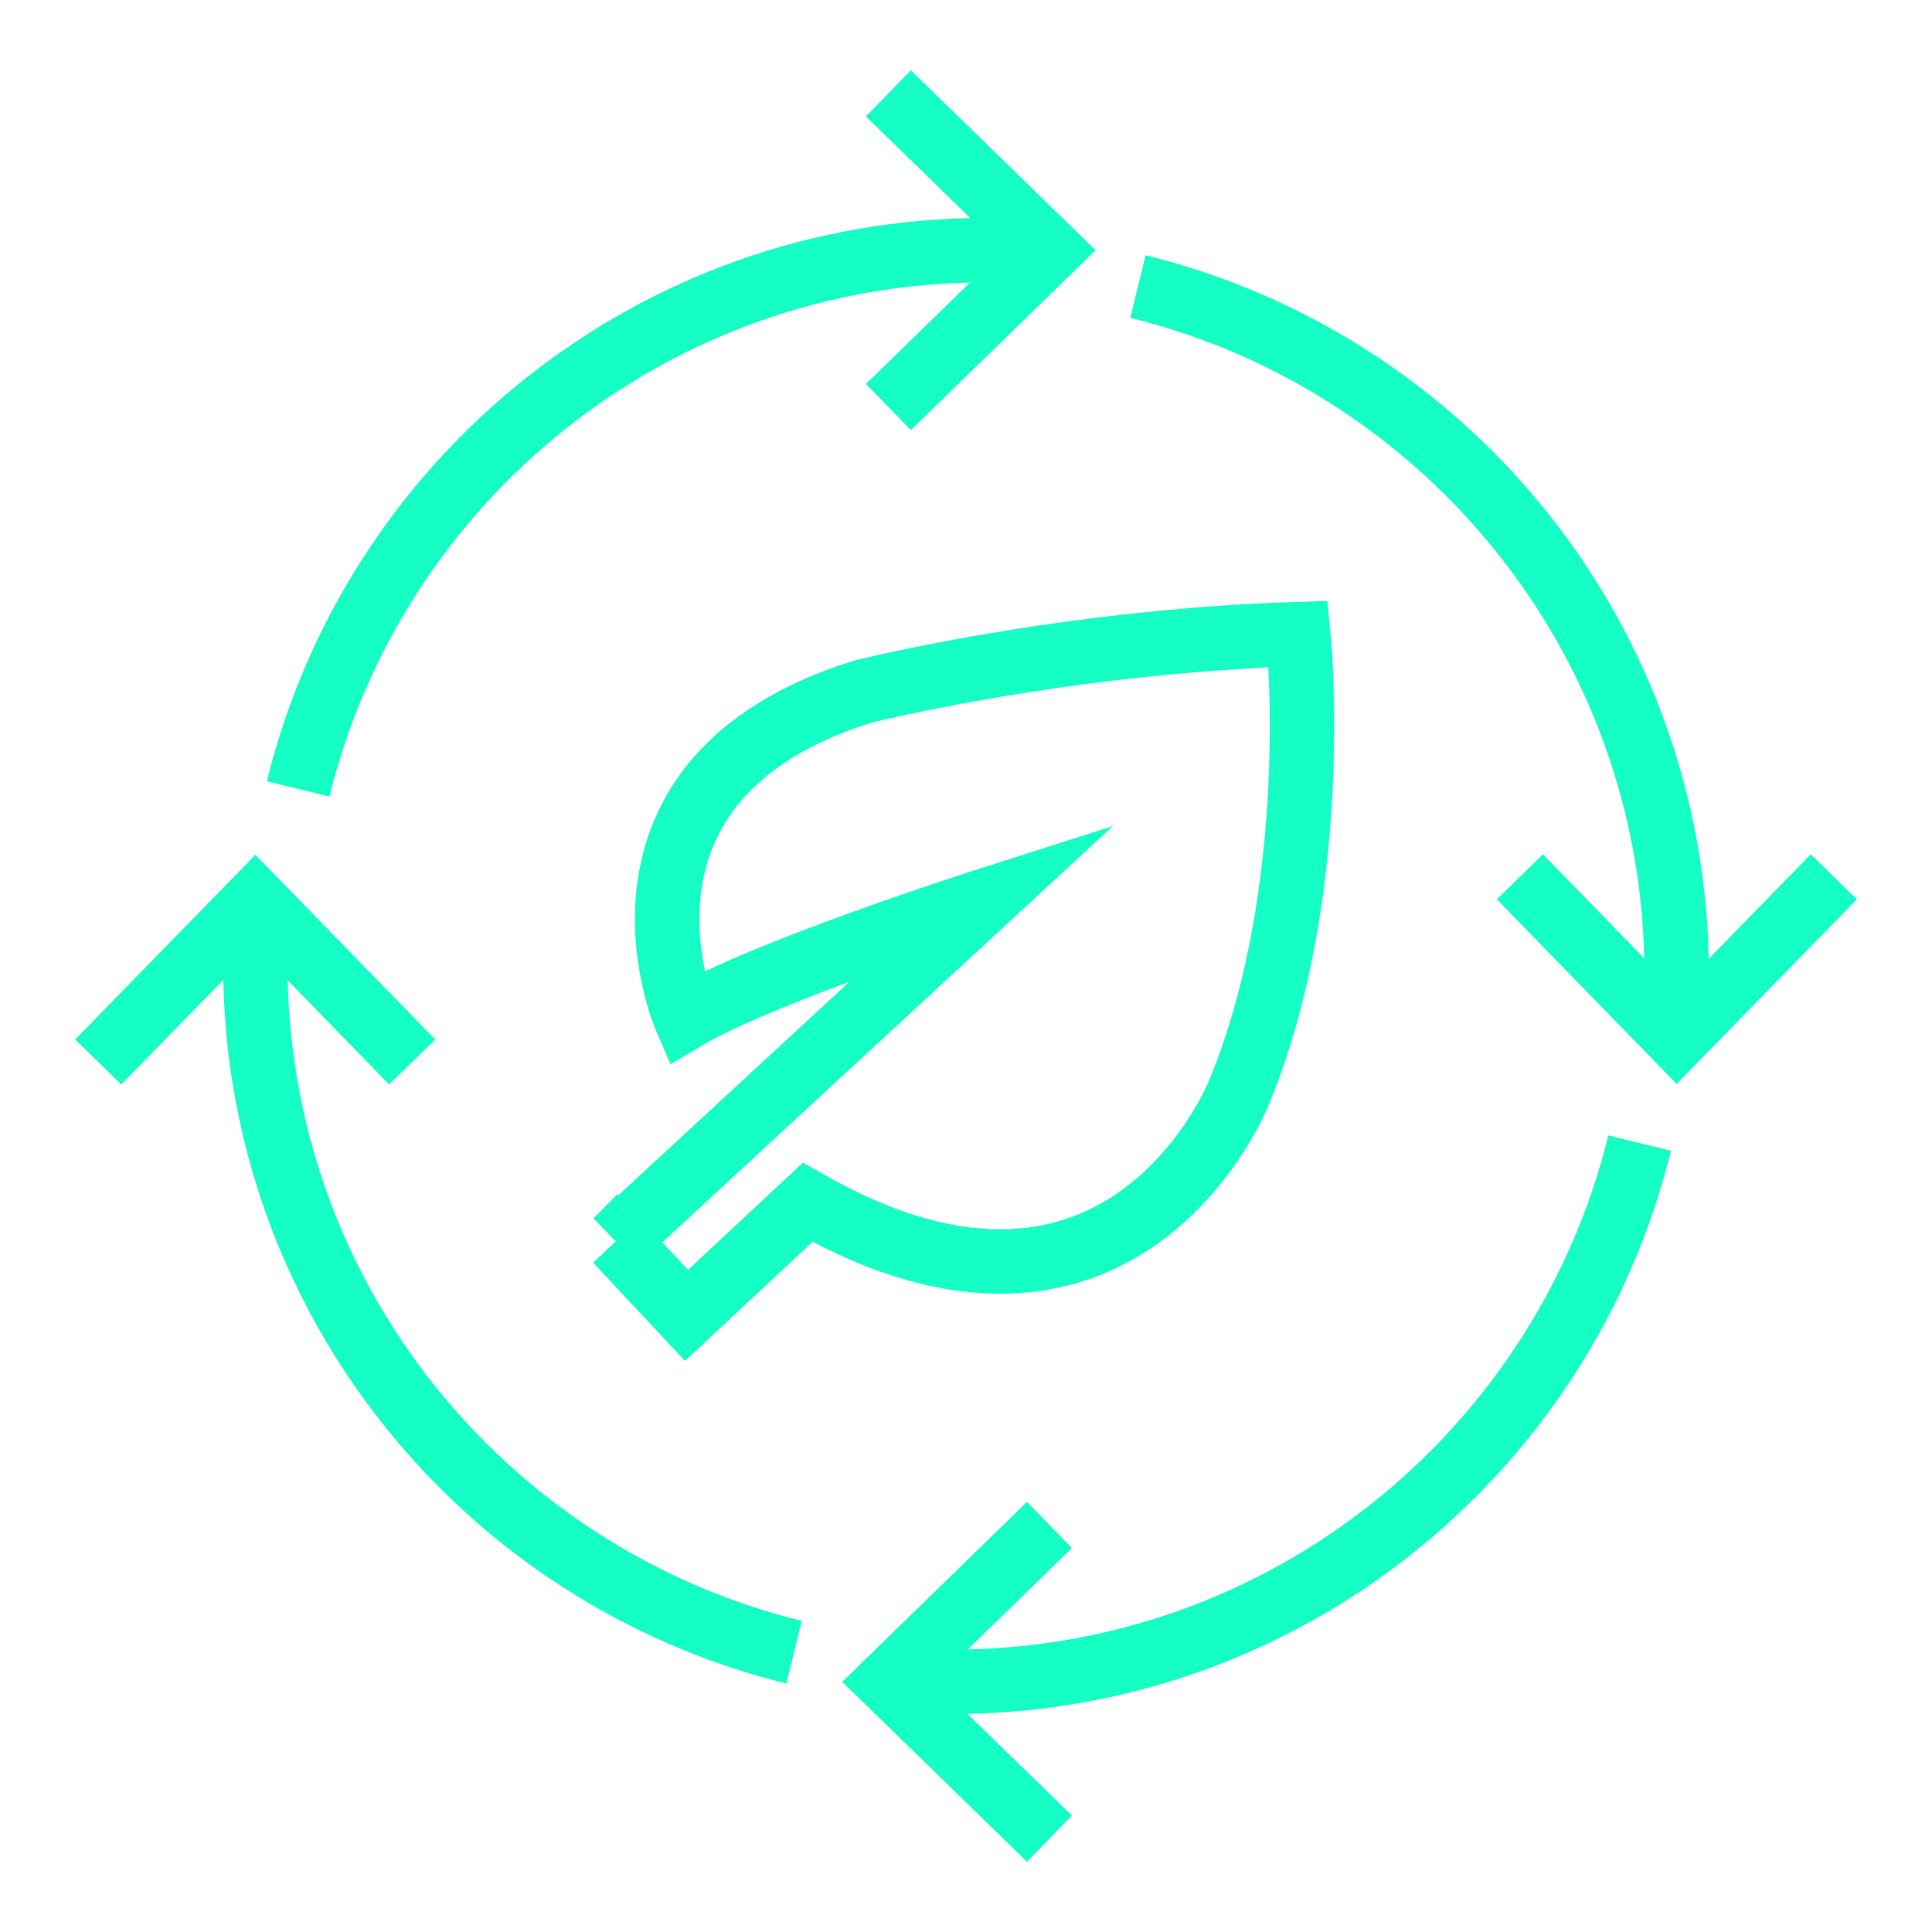 <?xml version="1.0" encoding="UTF-8"?>
<svg xmlns="http://www.w3.org/2000/svg" id="Layer_1" data-name="Layer 1" viewBox="0 0 60 60">
  <defs>
    <style>
      .cls-1 {
        stroke-width: 0px;
      }

      .cls-1, .cls-2 {
        fill: none;
      }

      .cls-2 {
        stroke: #15ffc4;
        stroke-miterlimit: 10;
        stroke-width: 2px;
      }
    </style>
  </defs>
  <g>
    <g>
      <path class="cls-2" d="M52.03,31.66c.03-.47.04-.94.04-1.41,0-10.33-7.12-18.99-16.73-21.35"></path>
      <polyline class="cls-2" points="56.95 27.23 52.07 32.23 47.2 27.23"></polyline>
    </g>
    <g>
      <path class="cls-2" d="M28.16,52.19c.47.03.94.04,1.41.04,10.33,0,18.99-7.12,21.35-16.73"></path>
      <polyline class="cls-2" points="32.59 57.1 27.59 52.23 32.59 47.36"></polyline>
    </g>
    <g>
      <path class="cls-2" d="M7.97,28.55c-.03.47-.04.94-.04,1.41,0,10.33,7.12,18.99,16.73,21.35"></path>
      <polyline class="cls-2" points="3.05 32.98 7.93 27.98 12.8 32.98"></polyline>
    </g>
    <g>
      <path class="cls-2" d="M32.02,7.81c-.47-.03-.94-.04-1.41-.04-10.33,0-18.99,7.12-21.35,16.73"></path>
      <polyline class="cls-2" points="27.59 2.9 32.59 7.77 27.59 12.64"></polyline>
    </g>
  </g>
  <path class="cls-2" d="M19.14,38.54l11.43-10.56s-6.85,2.19-9.28,3.63c0,0-3.19-7.41,5.5-10.13,0,0,6.19-1.56,13.53-1.79,0,0,.8,7.8-1.83,14.21,0,0-3.55,9.06-13.41,3.44l-3.76,3.51-2.17-2.32Z"></path>
  <rect class="cls-1" width="60" height="60"></rect>
</svg>

